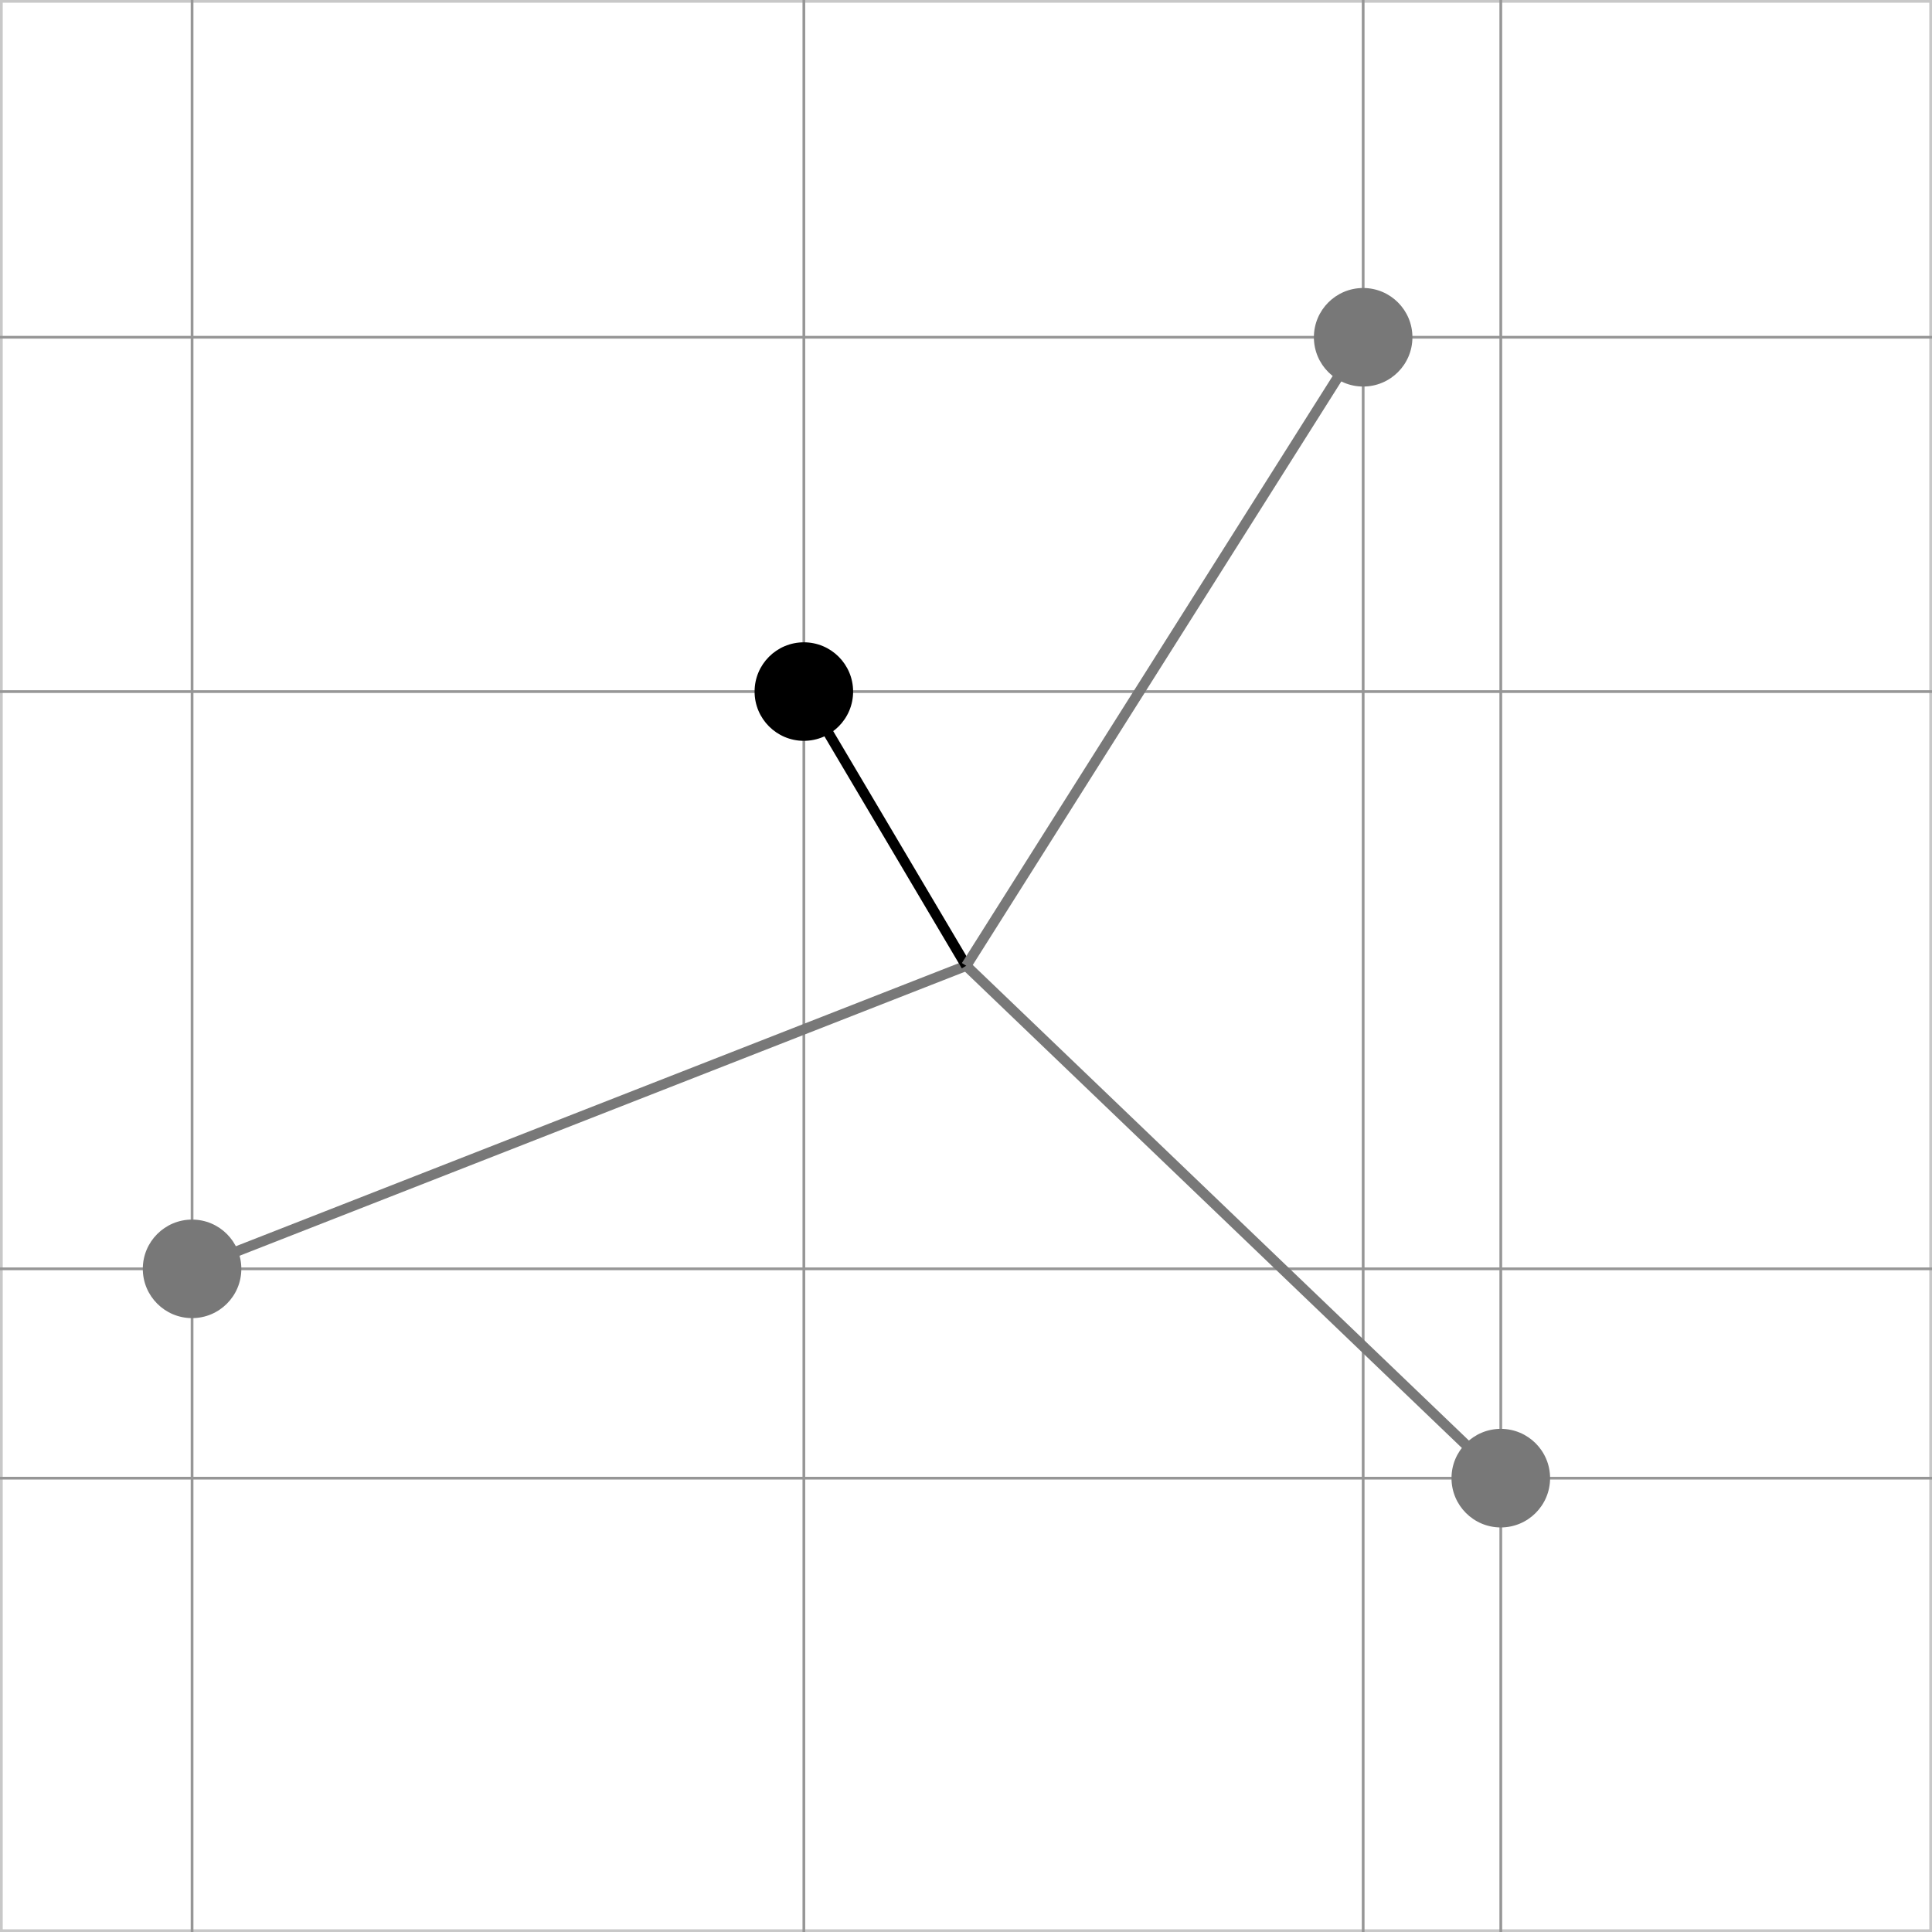 <?xml version="1.0" encoding="utf-8"?>
<!-- Generator: Adobe Illustrator 16.0.3, SVG Export Plug-In . SVG Version: 6.00 Build 0)  -->
<!DOCTYPE svg PUBLIC "-//W3C//DTD SVG 1.1//EN" "http://www.w3.org/Graphics/SVG/1.1/DTD/svg11.dtd">
<svg version="1.1" id="Ebene_1" xmlns="http://www.w3.org/2000/svg" xmlns:xlink="http://www.w3.org/1999/xlink" x="0px" y="0px"
	 width="141.73px" height="141.732px" viewBox="0 0 141.73 141.732" enable-background="new 0 0 141.73 141.732"
	 xml:space="preserve">
<rect x="0" y="0" width="141.73" height="141.732" fill="#333333" stroke="none"/>
<g>
	<g>
		<rect x="0.1" y="0.1" fill="#FFFFFF" width="141.531" height="141.532"/>
		<path fill="#C8C8C8" d="M141.531,0.2v141.332H0.2V0.2H141.531 M141.731,0H0v141.732h141.73V0L141.731,0z"/>
	</g>
	<line fill="none" stroke="#969696" stroke-width="0.2" stroke-miterlimit="10" x1="0" y1="108.438" x2="141.731" y2="108.438"/>
	<line fill="none" stroke="#969696" stroke-width="0.2" stroke-miterlimit="10" x1="0" y1="93.08" x2="141.731" y2="93.08"/>
	<line fill="none" stroke="#969696" stroke-width="0.2" stroke-miterlimit="10" x1="0" y1="50.735" x2="141.731" y2="50.735"/>
	<line fill="none" stroke="#969696" stroke-width="0.2" stroke-miterlimit="10" x1="0" y1="24.74" x2="141.731" y2="24.74"/>
	<line fill="none" stroke="#969696" stroke-width="0.2" stroke-miterlimit="10" x1="14.09" y1="0" x2="14.09" y2="141.73"/>
	<line fill="none" stroke="#969696" stroke-width="0.2" stroke-miterlimit="10" x1="58.971" y1="0" x2="58.971" y2="141.73"/>
	<line fill="none" stroke="#969696" stroke-width="0.2" stroke-miterlimit="10" x1="100.001" y1="0" x2="100.001" y2="141.73"/>
	<line fill="none" stroke="#969696" stroke-width="0.2" stroke-miterlimit="10" x1="110.097" y1="0" x2="110.097" y2="141.73"/>
</g>
<line fill="none" stroke="#787878" stroke-width="0.75" x1="70.88" y1="70.848" x2="110.097" y2="108.438"/>
<line fill="none" stroke="#787878" stroke-width="0.75" x1="70.88" y1="70.848" x2="14.09" y2="93.082"/>
<line fill="none" stroke="#000000" stroke-width="0.75" x1="70.88" y1="70.848" x2="58.971" y2="50.734"/>
<line fill="none" stroke="#787878" stroke-width="0.75" x1="70.88" y1="70.848" x2="100.001" y2="24.742"/>
<circle fill="#787878" cx="100" cy="24.742" r="3.614"/>
<circle fill="#787878" cx="110.097" cy="108.436" r="3.616"/>
<circle cx="58.97" cy="50.733" r="3.614"/>
<circle fill="#787878" cx="14.09" cy="93.082" r="3.614"/>
</svg>
